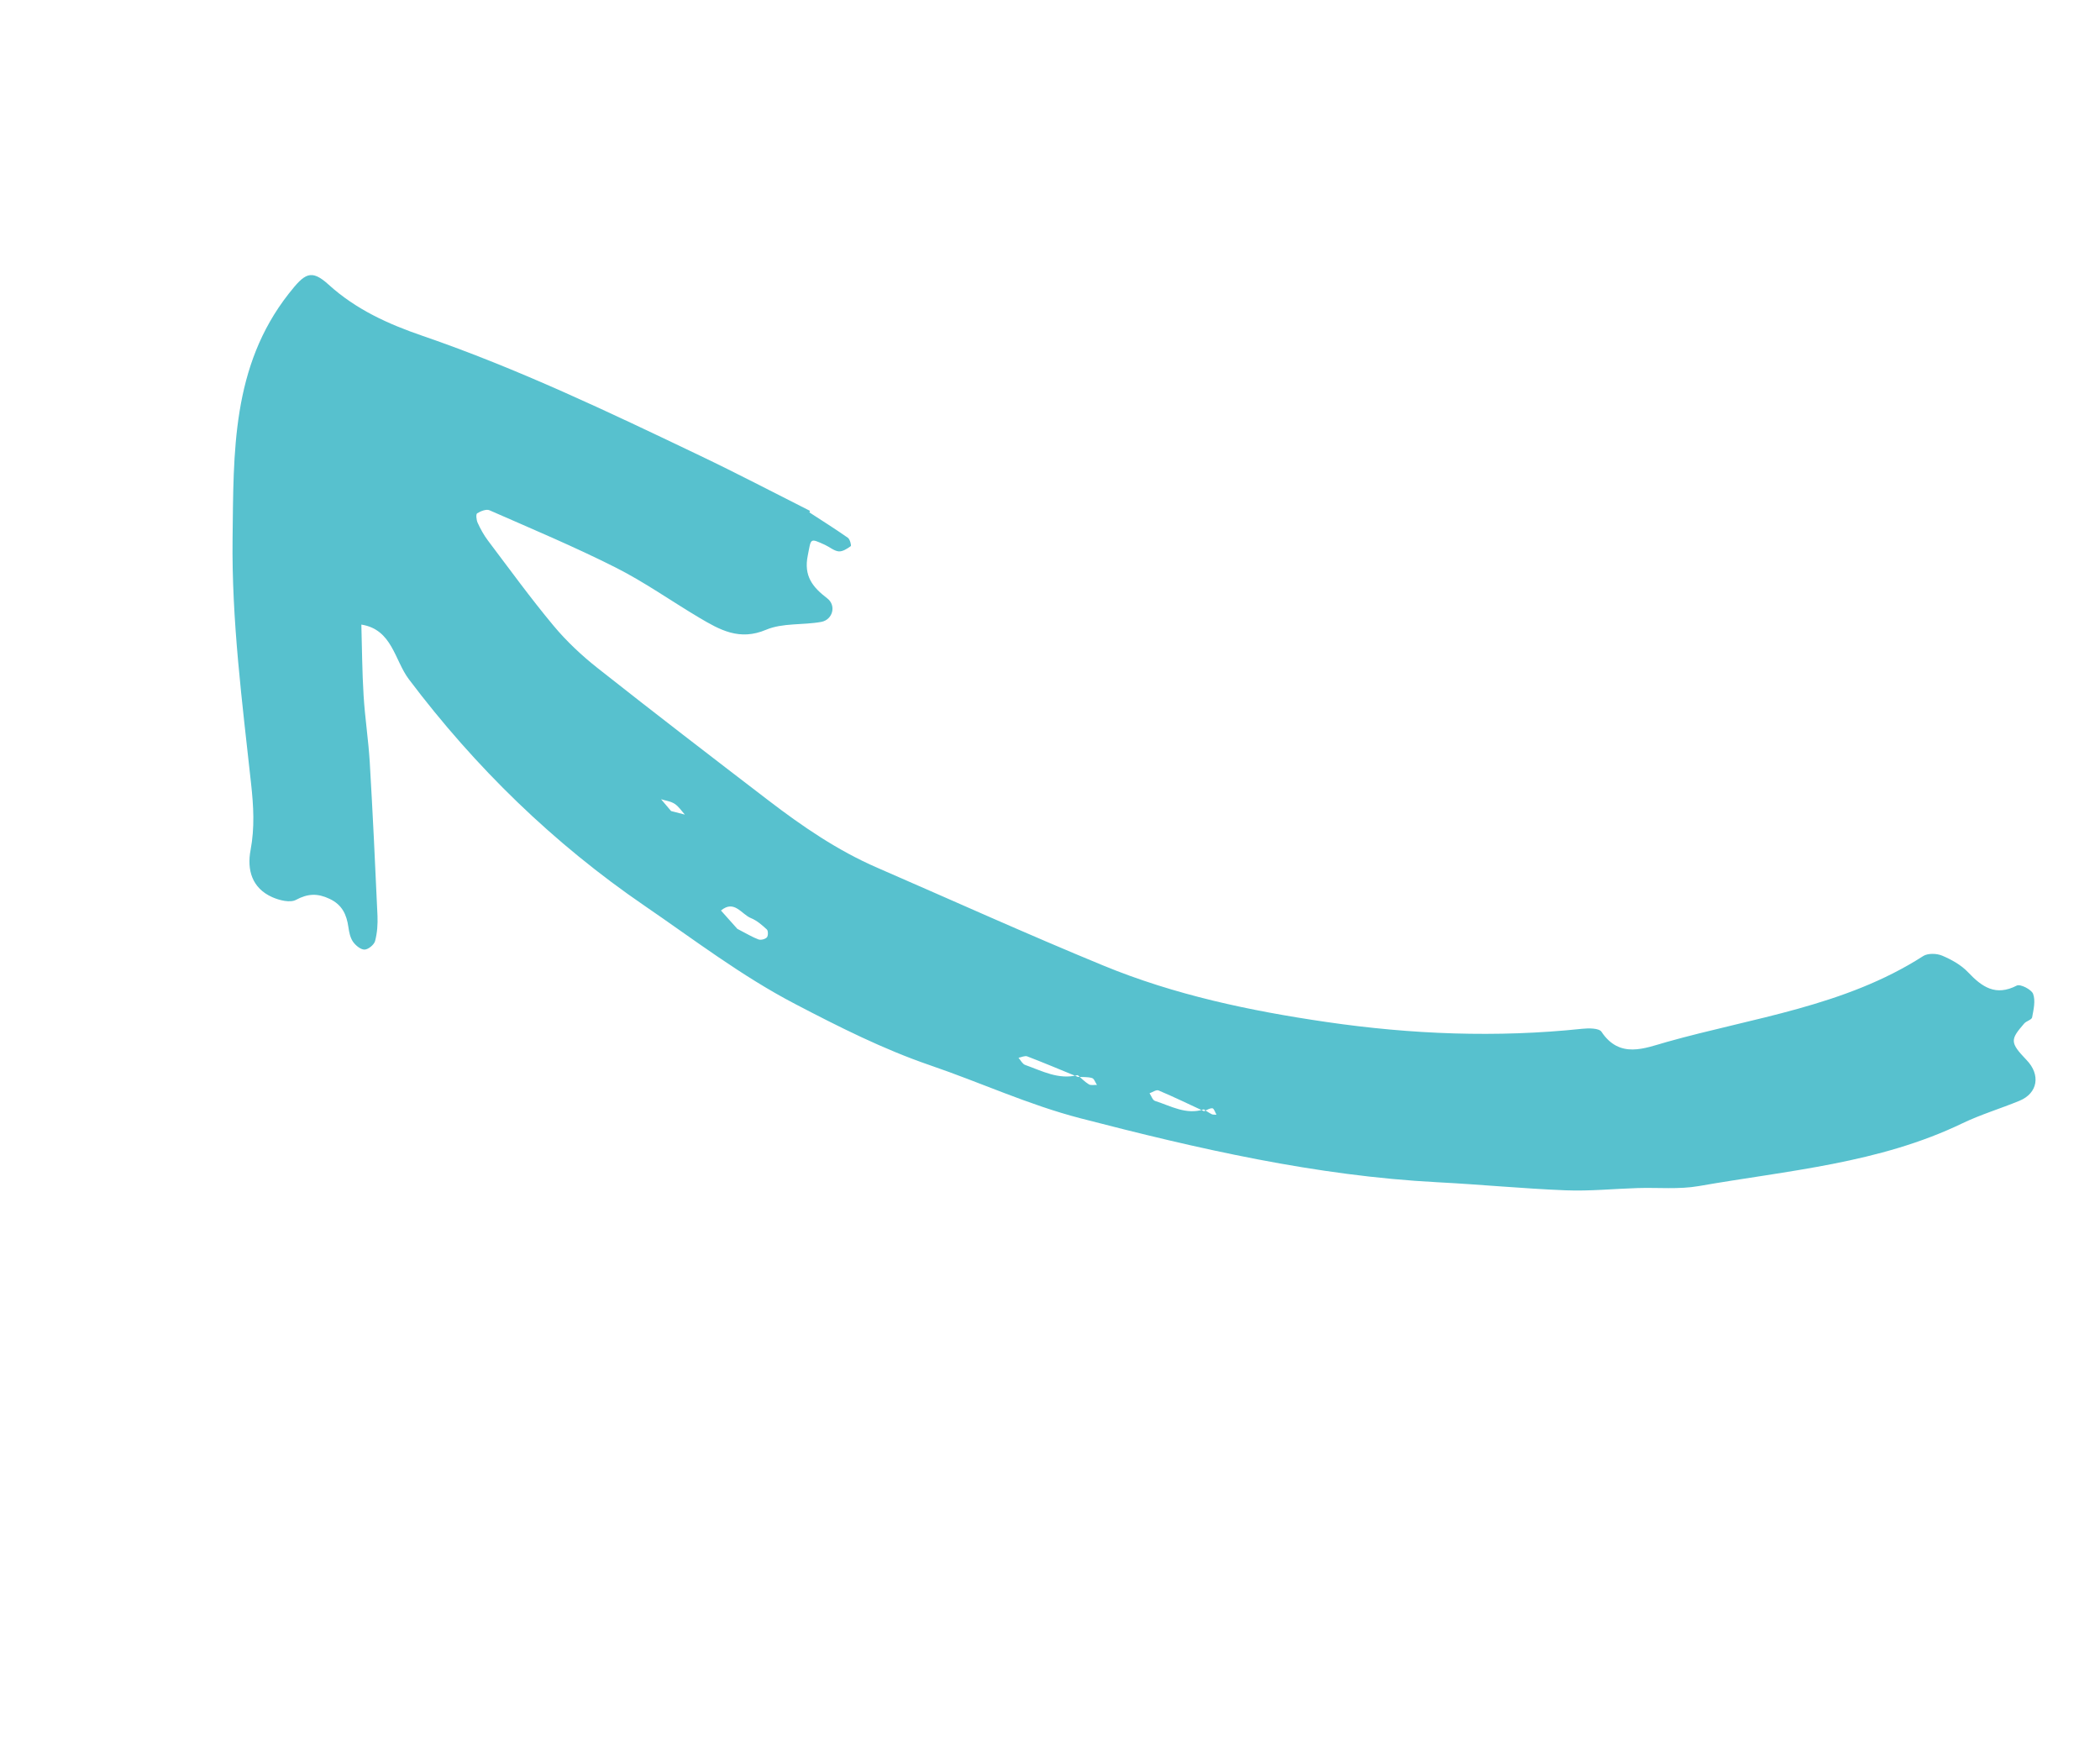 <?xml version="1.0" encoding="UTF-8"?>
<svg width="85px" height="71px" viewBox="0 0 85 71" version="1.1" xmlns="http://www.w3.org/2000/svg" xmlns:xlink="http://www.w3.org/1999/xlink">
    <title>icon-arrow-sketch</title>
    <g id="2023/12-Home-e-LP" stroke="none" stroke-width="1" fill="none" fill-rule="evenodd">
        <g id="LP-JB" transform="translate(-596, -631)" fill="#57C1CE">
            <path d="M644.004,652.274 C643.937,652.061 643.875,651.868 643.814,651.676 C643.766,651.865 643.676,652.054 643.68,652.241 C643.683,652.437 643.776,652.629 643.831,652.823 C643.888,652.64 643.946,652.457 644.004,652.274 M646.627,657.073 C646.562,656.849 646.454,656.484 646.349,656.12 C645.682,656.339 646.037,656.9 645.967,657.309 C645.922,657.564 645.966,657.842 646.015,658.1 C646.028,658.177 646.207,658.287 646.287,658.271 C646.387,658.251 646.517,658.126 646.537,658.026 C646.59,657.767 646.592,657.497 646.627,657.073 M644.404,671.942 C644.312,672.11 644.19,672.269 644.14,672.45 C644.114,672.535 644.223,672.659 644.271,672.766 C644.325,672.669 644.423,672.573 644.424,672.476 C644.427,672.281 644.375,672.088 644.347,671.894 C644.926,671.344 644.967,670.583 645.125,669.872 C645.15,669.758 645.06,669.619 645.022,669.491 C644.94,669.58 644.806,669.661 644.786,669.762 C644.646,670.485 644.528,671.215 644.404,671.942 M642.877,677.005 C642.778,677.077 642.645,677.133 642.596,677.231 C642.568,677.288 642.679,677.413 642.728,677.507 C642.757,677.451 642.806,677.398 642.813,677.338 C642.826,677.212 642.818,677.084 642.819,676.957 C643.397,676.473 643.407,675.753 643.574,675.104 C643.601,675.004 643.481,674.869 643.429,674.75 C643.328,674.832 643.154,674.902 643.139,674.997 C643.033,675.663 642.96,676.335 642.877,677.005 M630.721,650.605 C630.873,648.955 630.998,647.301 631.185,645.653 C631.644,641.596 632.101,637.536 633.025,633.549 C633.356,632.123 633.548,630.704 633.282,629.23 C633.111,628.281 633.408,628.166 634.44,628.054 C638.178,627.649 641.089,629.576 644.042,631.368 C646.89,633.098 649.463,635.215 652.075,637.271 C652.788,637.834 653.505,638.341 654.36,638.675 C655.121,638.971 655.642,639.538 655.515,640.433 C655.47,640.746 655.332,641.17 655.099,641.303 C654.623,641.576 654.405,641.902 654.343,642.435 C654.276,642.996 654.519,643.357 654.91,643.687 C655.067,643.819 655.233,643.975 655.312,644.156 C655.384,644.325 655.421,644.591 655.335,644.723 C655.253,644.849 654.964,644.948 654.815,644.901 C654.49,644.802 654.176,644.633 653.895,644.441 C652.185,643.263 650.479,642.081 648.786,640.879 C648.053,640.357 647.369,639.764 646.637,639.243 C645.858,638.686 645.046,638.174 644.248,637.643 C643.752,638.806 644.759,639.546 645.104,640.443 C646.708,644.624 647.64,648.944 647.825,653.401 C647.926,655.816 648.156,658.232 647.967,660.664 C647.812,662.671 647.63,664.663 647.173,666.628 C646.686,668.716 646.421,670.844 645.772,672.909 C644.296,677.602 642.698,682.234 640.301,686.554 C639.461,688.066 638.69,689.619 637.831,691.122 C637.353,691.959 636.754,692.729 636.216,693.534 C635.755,694.221 635.381,694.985 634.834,695.594 C632.388,698.316 630.192,701.296 627.027,703.295 C626.329,703.737 625.703,704.289 625.03,704.771 C624.37,705.244 623.677,704.944 623.477,704.144 C623.234,703.183 623.127,703.145 622.274,703.277 C622.141,703.298 621.987,703.454 621.894,703.418 C621.596,703.301 621.248,703.183 621.067,702.949 C620.949,702.798 620.996,702.29 621.13,702.21 C621.962,701.717 621.925,701.045 621.718,700.248 C621.617,699.857 621.64,699.413 621.704,699.008 C621.741,698.772 621.924,698.458 622.127,698.363 C625.535,696.753 627.88,693.852 630.584,691.395 C631.249,690.79 632.176,690.162 631.624,688.943 C631.551,688.78 631.774,688.425 631.936,688.218 C634.083,685.472 635.795,682.47 637.192,679.286 C638.447,676.426 639.518,673.498 640.039,670.411 C640.593,667.141 641.037,663.851 641.528,660.568 C641.788,658.841 641.716,657.111 641.551,655.384 C641.275,652.488 640.995,649.592 640.675,646.7 C640.585,645.879 640.422,645.049 640.165,644.267 C639.712,642.887 639.166,641.539 638.647,640.183 C638.549,639.926 638.41,639.68 638.259,639.451 C638.19,639.346 638.004,639.203 637.945,639.231 C637.796,639.305 637.597,639.448 637.576,639.588 C637.307,641.437 637.005,643.286 636.835,645.146 C636.715,646.451 636.794,647.774 636.764,649.089 C636.741,650.059 636.705,650.974 635.744,651.647 C635.149,652.064 634.798,652.816 634.289,653.374 C633.971,653.72 633.397,653.545 633.354,653.069 C633.284,652.325 633.093,651.782 632.304,651.486 C631.639,651.236 631.658,651.16 631.567,651.849 C631.54,652.053 631.582,652.285 631.497,652.457 C631.425,652.599 631.222,652.693 631.057,652.76 C631.022,652.774 630.838,652.584 630.833,652.482 C630.8,651.861 630.799,651.238 630.787,650.615 C630.765,650.611 630.743,650.609 630.721,650.605" id="icon-arrow-sketch" transform="translate(638.267, 666.499) scale(-1, 1) rotate(58) translate(-638.267, -666.499)"></path>
        </g>
    </g>
</svg>
